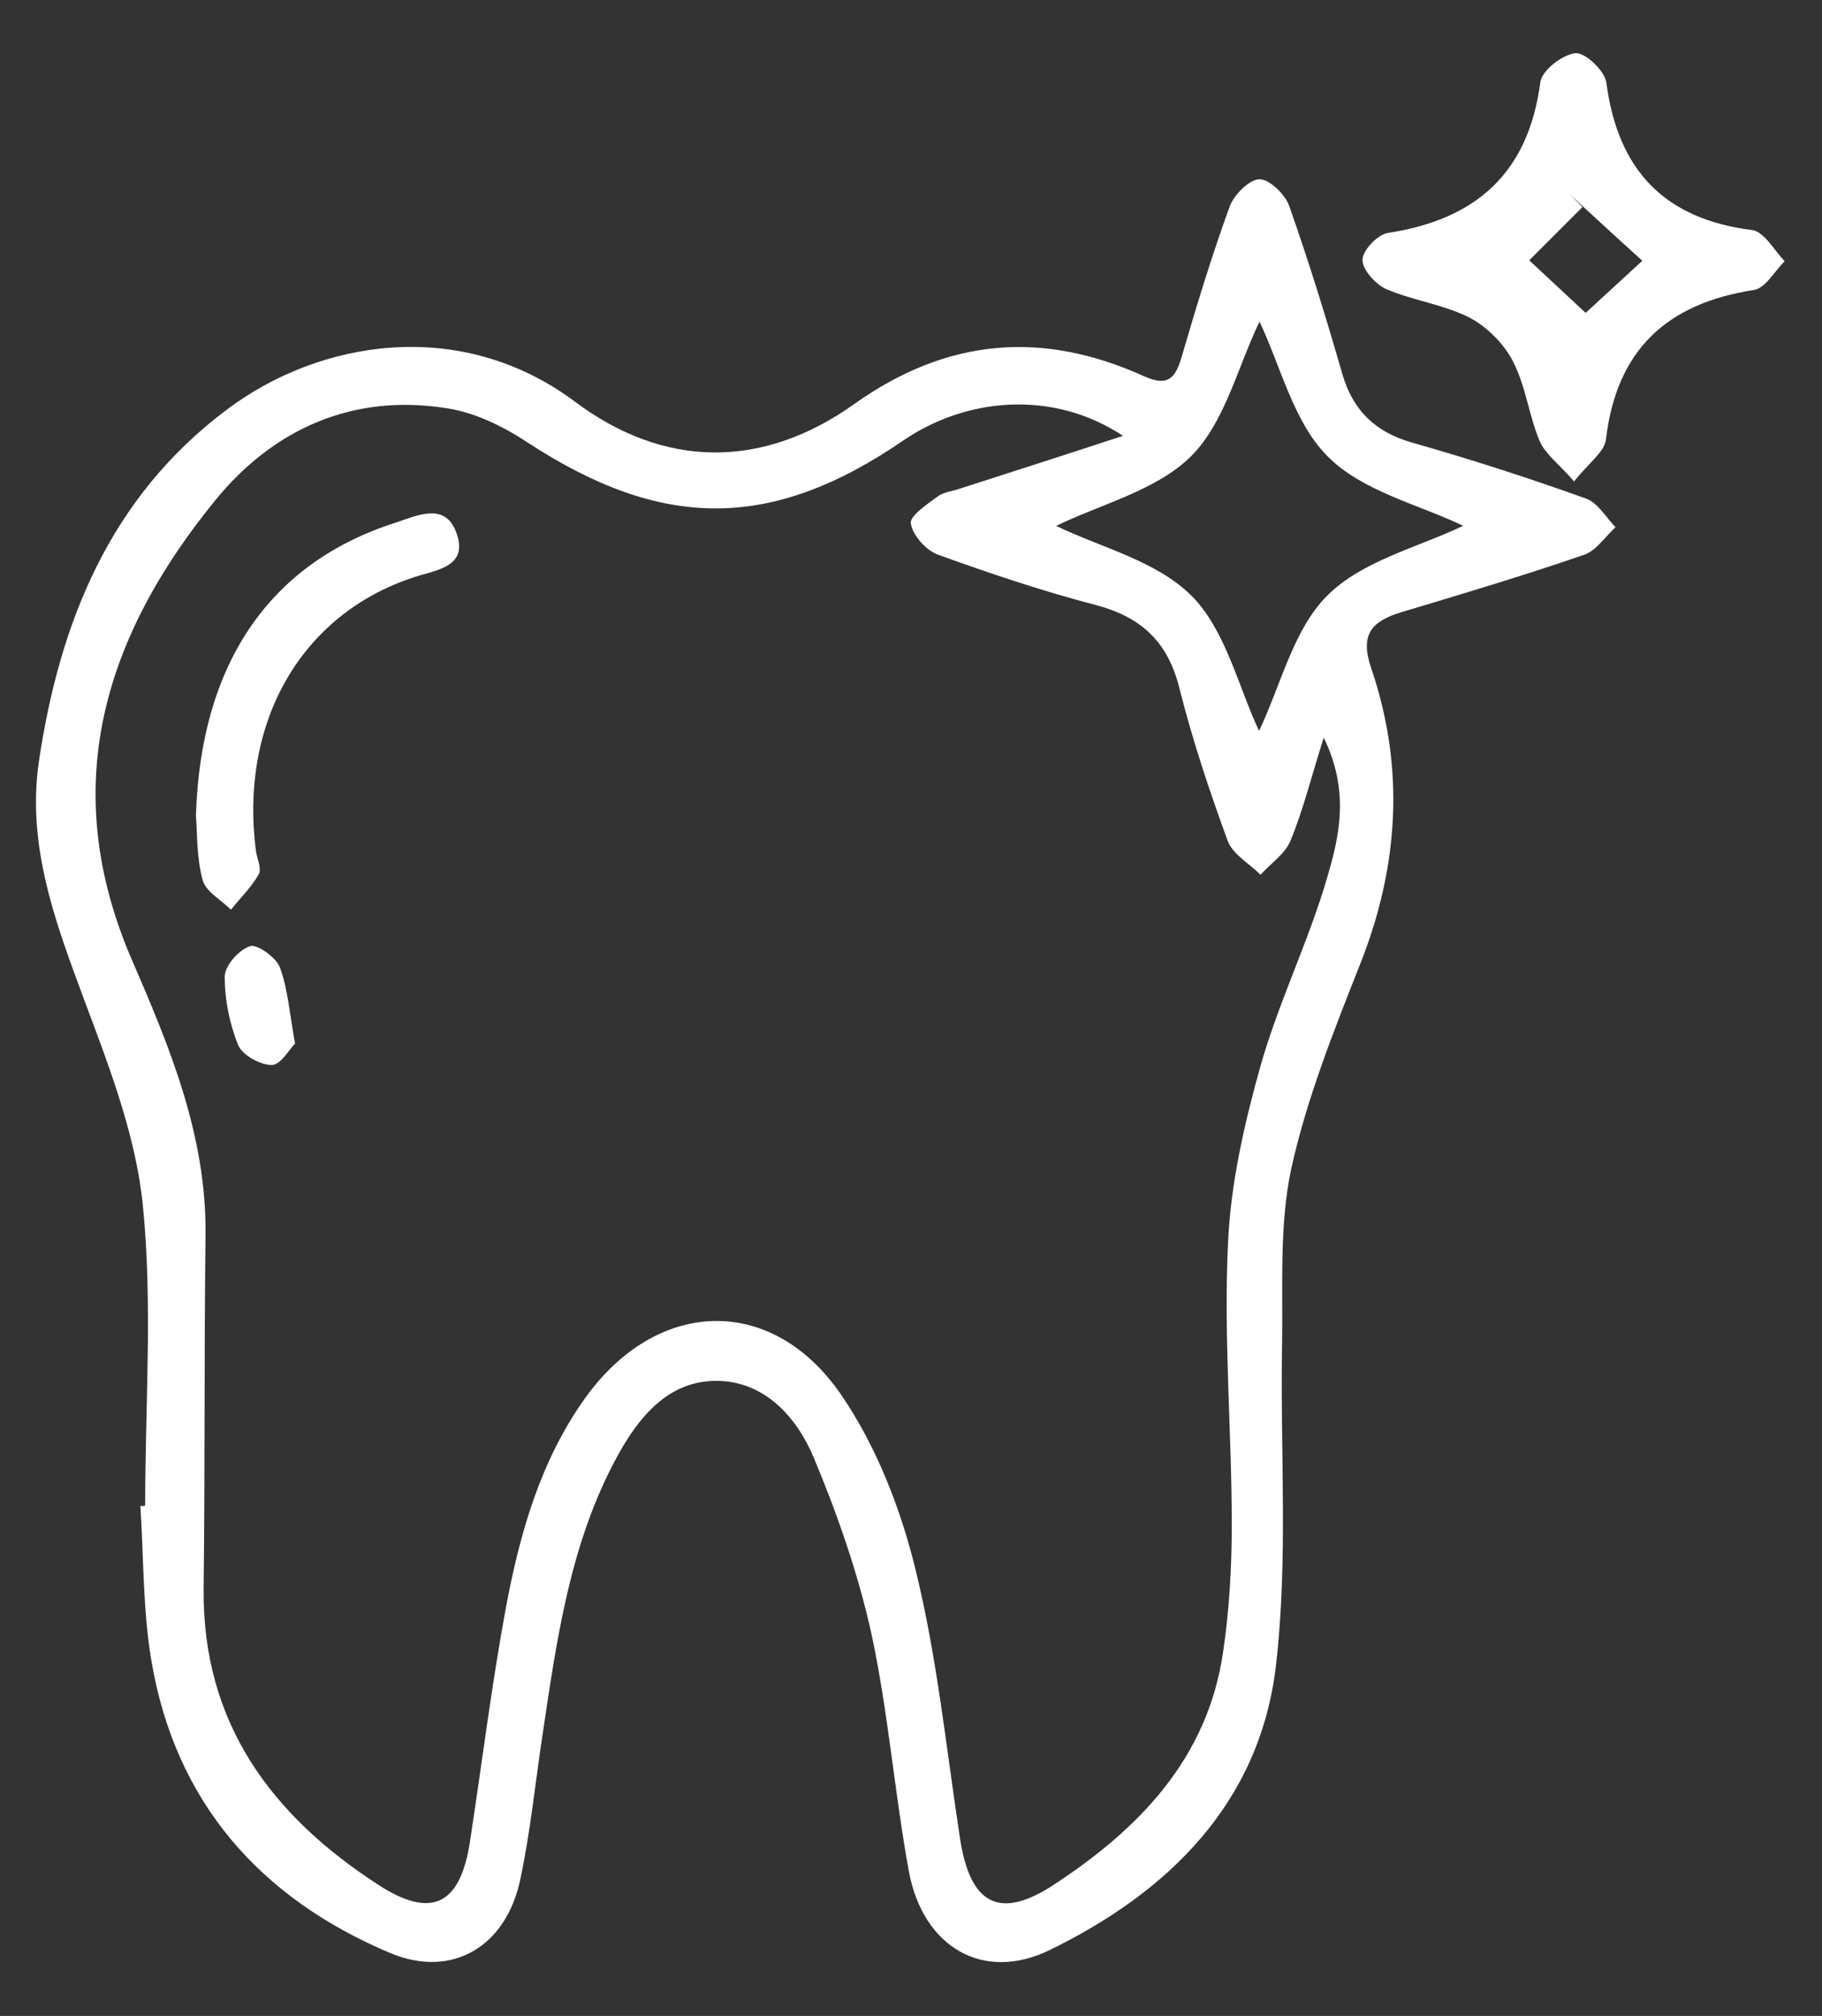 <?xml version="1.0" encoding="UTF-8"?>
<svg xmlns="http://www.w3.org/2000/svg" id="Layer_2" data-name="Layer 2" viewBox="0 0 38.03 42.06">
  <rect x="0" y="0" width="38.03" height="42.06" fill="#333333" stroke="none"/>
  <defs>
    <style>
      .cls-1 {
        fill: #fff;
        stroke-width: 0px;
      }
    </style>
  </defs>
  <path class="cls-1" d="M22.04,10.97c.93.45,2.1.73,2.83,1.46.71.71.97,1.88,1.41,2.82.46-.97.72-2.13,1.43-2.83.72-.72,1.89-1,2.83-1.45-.94-.45-2.11-.72-2.83-1.45-.71-.71-.98-1.88-1.42-2.81-.46.95-.72,2.1-1.43,2.81-.73.72-1.89,1-2.81,1.45M23.45,9.1c-1.49-.99-3.3-.79-4.58.08-2.78,1.91-5.06,1.88-7.86.05-.5-.33-1.09-.62-1.67-.71-1.97-.32-3.63.43-4.84,1.91-2.32,2.84-3.31,5.98-1.75,9.59.79,1.82,1.56,3.67,1.54,5.73-.03,2.46-.01,4.93-.04,7.39-.03,2.81,1.42,4.74,3.64,6.18,1.12.73,1.72.42,1.92-.9.25-1.63.45-3.26.75-4.88.29-1.55.72-3.07,1.66-4.38,1.49-2.07,3.88-2.17,5.33-.07.73,1.06,1.24,2.36,1.55,3.62.46,1.85.65,3.77.94,5.66.21,1.36.82,1.7,1.96.95,1.77-1.16,3.21-2.63,3.53-4.86.13-.87.18-1.77.18-2.65,0-1.94-.17-3.89-.08-5.83.05-1.26.34-2.53.68-3.74.38-1.34,1.01-2.61,1.4-3.96.25-.85.46-1.78-.08-2.89-.27.85-.43,1.51-.69,2.14-.11.28-.41.48-.63.72-.24-.24-.59-.43-.69-.72-.38-1.04-.73-2.09-1-3.16-.24-.98-.8-1.5-1.76-1.75-1.11-.29-2.21-.66-3.29-1.05-.24-.09-.52-.4-.56-.65-.02-.16.34-.4.56-.56.13-.1.32-.11.48-.17,1.09-.35,2.18-.7,3.4-1.1M3.03,31.4c0-2.09.16-4.2-.05-6.27-.15-1.46-.71-2.9-1.23-4.29-.6-1.61-1.19-3.2-.94-4.94.43-2.91,1.48-5.52,3.92-7.35,1.95-1.47,4.9-1.94,7.27-.17,1.87,1.4,3.92,1.41,5.83.05,1.94-1.38,3.93-1.54,6.05-.58.49.22.65.05.78-.39.31-1.06.63-2.12,1.01-3.16.09-.24.41-.56.62-.56.21,0,.54.32.62.56.41,1.16.77,2.33,1.11,3.51.22.75.68,1.2,1.44,1.42,1.23.35,2.44.74,3.64,1.17.25.09.42.39.62.6-.22.2-.41.5-.67.58-1.25.43-2.52.81-3.79,1.19-.63.19-.88.46-.64,1.17.71,2.08.58,4.15-.24,6.2-.55,1.39-1.11,2.8-1.43,4.25-.25,1.18-.17,2.44-.19,3.67-.04,2.24.13,4.5-.13,6.71-.34,2.84-2.23,4.7-4.71,5.91-1.4.69-2.66-.06-2.95-1.64-.3-1.64-.43-3.32-.78-4.95-.28-1.26-.71-2.5-1.21-3.69-.36-.85-1.04-1.6-2.05-1.59-1,.01-1.61.77-2.06,1.6-.98,1.81-1.25,3.81-1.55,5.81-.15,1-.25,2-.46,2.99-.29,1.39-1.41,2.08-2.71,1.54-2.71-1.14-4.49-3.14-4.99-6.1-.18-1.06-.16-2.16-.23-3.23.03,0,.06,0,.09,0"></path>
  <path class="cls-1" d="M31.67,5.68v-.48c.48.45.96.89,1.44,1.34-.11.09-.21.18-.32.27.5-.46,1.01-.93,1.49-1.37-.51-.46-1.02-.93-1.52-1.39.09.09.18.18.27.27-.45.45-.9.9-1.35,1.35M32.87,10.06c-.33-.38-.61-.58-.73-.85-.23-.54-.29-1.15-.56-1.67-.19-.37-.55-.73-.92-.92-.54-.27-1.17-.35-1.73-.59-.22-.1-.5-.41-.49-.61,0-.2.32-.53.53-.56,1.83-.28,2.93-1.24,3.18-3.14.03-.25.46-.58.73-.61.21-.02.62.37.65.62.24,1.82,1.21,2.84,3.04,3.07.25.03.46.42.68.65-.21.21-.4.56-.64.6-1.82.28-2.87,1.25-3.09,3.12-.03.26-.36.49-.67.88"></path>
  <path class="cls-1" d="M4.09,17.01c.1-3.17,1.54-5.26,4.15-6.1.44-.14,1.04-.45,1.28.19.28.74-.43.79-.9.95-2.33.77-3.62,3.01-3.28,5.69.02.17.13.38.06.5-.15.27-.38.49-.58.74-.21-.21-.53-.38-.59-.62-.13-.47-.11-.97-.14-1.34"></path>
  <path class="cls-1" d="M6.16,21.77c-.12.12-.3.45-.49.45-.24,0-.62-.21-.7-.42-.18-.44-.28-.95-.28-1.42,0-.23.29-.56.53-.64.14-.05.54.23.62.44.17.45.2.95.32,1.6"></path>
</svg>
